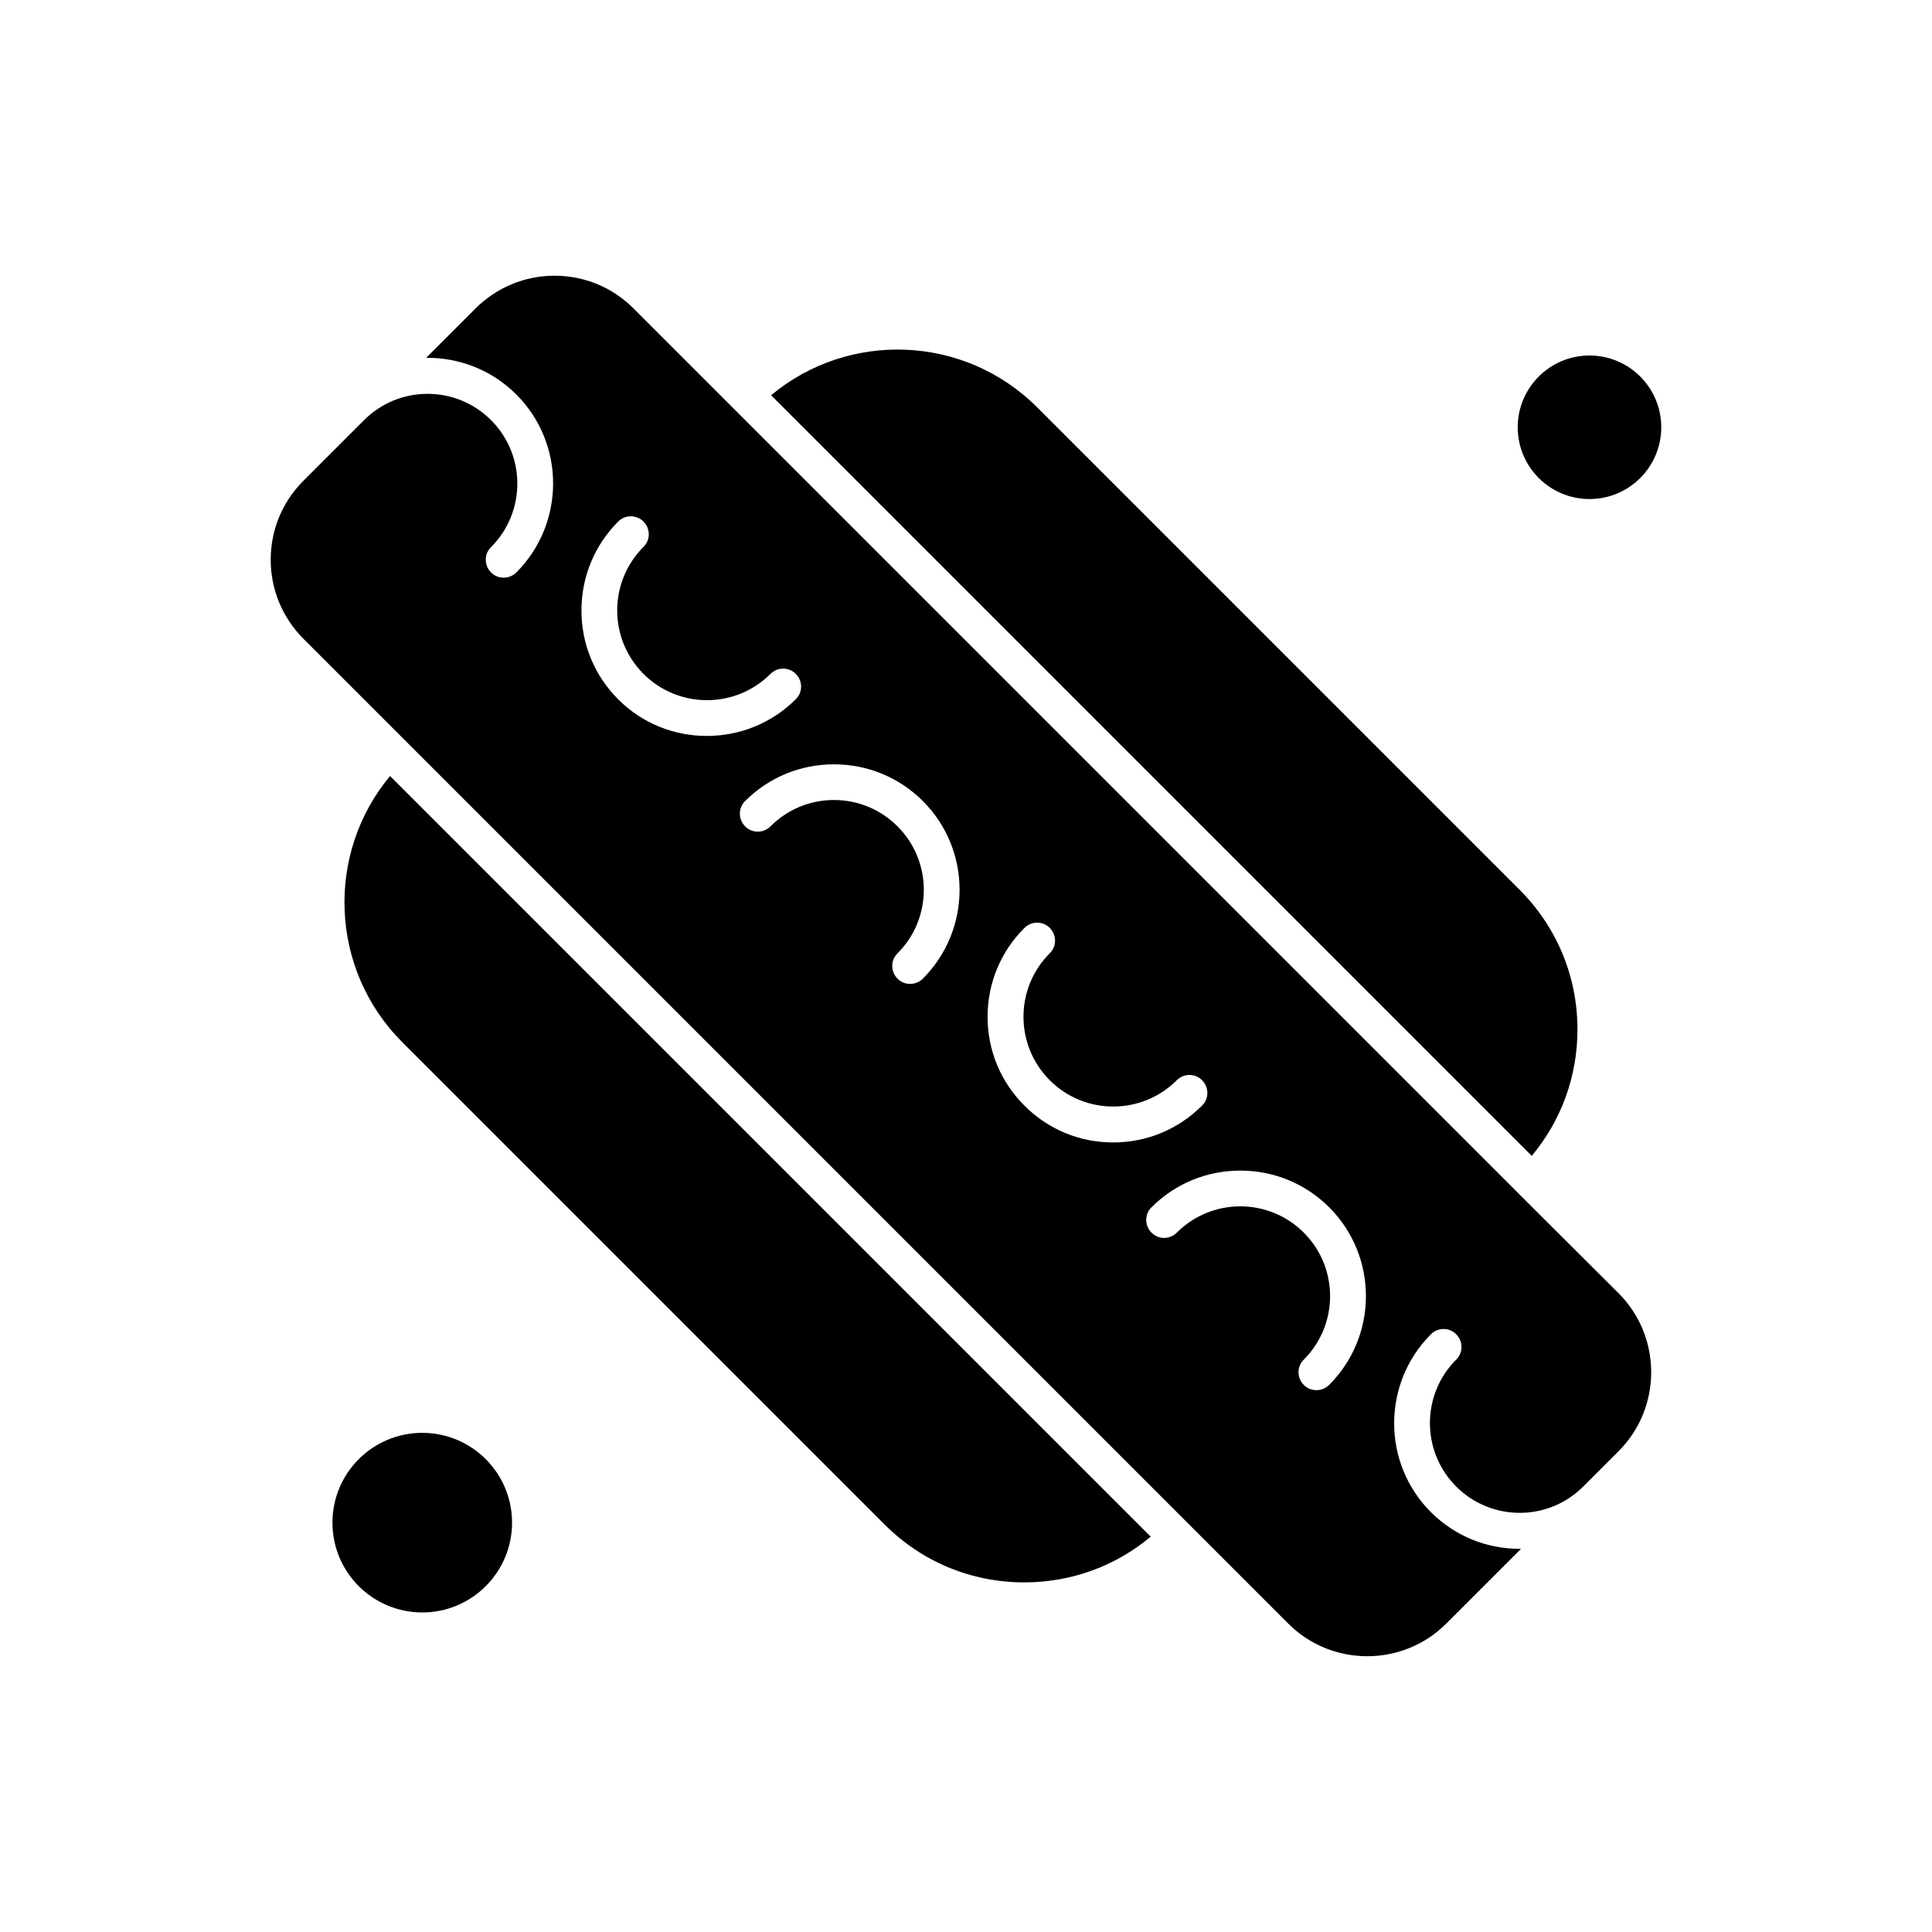 <?xml version="1.0" encoding="UTF-8"?>
<!-- Uploaded to: ICON Repo, www.iconrepo.com, Generator: ICON Repo Mixer Tools -->
<svg fill="#000000" width="800px" height="800px" version="1.1" viewBox="144 144 512 512" xmlns="http://www.w3.org/2000/svg">
 <g fill-rule="evenodd">
  <path d="m546.72 460.57v0l-234.84-234.84c-5.598-5.598-13.02-8.66-20.926-8.66s-15.328 3.102-20.926 8.66l-13.105 13.105c8.66-0.105 17.32 3.125 23.922 9.73 12.98 12.98 12.98 34.094 0 47.137-0.922 0.922-2.16 1.383-3.356 1.383-1.238 0-2.434-0.441-3.356-1.383-1.867-1.867-1.867-4.887 0-6.711 9.289-9.289 9.289-24.363 0-33.652-9.289-9.289-24.363-9.289-33.652 0l-16.082 16.082c-5.598 5.598-8.66 13.02-8.66 20.926 0 7.902 3.102 15.328 8.66 20.926l261 261c11.531 11.531 30.34 11.531 41.871 0l19.812-19.812h-0.336c-8.891 0-17.277-3.461-23.547-9.73-12.98-12.977-12.98-34.094 0-47.133 1.867-1.867 4.887-1.867 6.711 0 1.867 1.867 1.867 4.887 0 6.707-9.289 9.289-9.289 24.363 0 33.652 9.289 9.289 24.363 9.289 33.652 0l9.371-9.371c11.531-11.531 11.531-30.34 0-41.871l-26.23-26.145zm-238.9-131.25c-6.312-6.312-9.73-14.656-9.73-23.547s3.461-17.277 9.73-23.547c1.867-1.867 4.887-1.867 6.711 0 1.867 1.867 1.867 4.887 0 6.711-9.289 9.289-9.289 24.363 0 33.652 9.289 9.289 24.363 9.289 33.652 0 1.867-1.867 4.887-1.867 6.711 0 1.867 1.867 1.867 4.887 0 6.711-6.5 6.5-15.035 9.73-23.547 9.73-8.535 0.02-17.047-3.207-23.527-9.707zm80.746 74.035c-0.922 0.922-2.16 1.383-3.356 1.383-1.238 0-2.434-0.441-3.356-1.383-1.867-1.867-1.867-4.887 0-6.711 9.289-9.289 9.289-24.363 0-33.652-4.488-4.488-10.484-6.981-16.836-6.981s-12.309 2.453-16.836 6.981c-1.867 1.867-4.887 1.867-6.711 0-1.867-1.867-1.867-4.887 0-6.707 6.312-6.312 14.656-9.73 23.547-9.73s17.277 3.461 23.547 9.73c12.977 12.957 12.977 34.07 0 47.07zm26.922 33.652c-6.312-6.312-9.77-14.656-9.77-23.547s3.461-17.277 9.77-23.547c1.867-1.867 4.887-1.867 6.711 0 1.867 1.867 1.867 4.887 0 6.711-9.289 9.289-9.289 24.363 0 33.652 9.289 9.289 24.363 9.289 33.652 0 1.867-1.867 4.887-1.867 6.711 0 1.867 1.867 1.867 4.887 0 6.711-6.312 6.312-14.656 9.77-23.547 9.77-8.891 0.02-17.258-3.461-23.527-9.75zm80.746 74.016c-0.922 0.922-2.16 1.383-3.356 1.383-1.238 0-2.434-0.441-3.356-1.383-1.867-1.867-1.867-4.887 0-6.711 9.289-9.289 9.289-24.363 0-33.652-9.289-9.289-24.363-9.289-33.652 0-1.867 1.867-4.887 1.867-6.711 0-1.867-1.867-1.867-4.887 0-6.707 6.312-6.312 14.656-9.73 23.547-9.73s17.277 3.461 23.547 9.73c12.98 12.977 12.98 34.094-0.02 47.07z"/>
  <path d="m247.37 349.65c-17.129 20.57-16.039 51.223 3.207 70.512l127.86 127.86c9.898 9.898 23.023 15.328 37.008 15.328 12.391 0 24.113-4.258 33.504-12.117l-201.58-201.58z"/>
  <path d="m279.7 547.52c0 13.141-10.656 23.797-23.797 23.797-13.145 0-23.801-10.656-23.801-23.797 0-13.145 10.656-23.801 23.801-23.801 13.141 0 23.797 10.656 23.797 23.801"/>
  <path d="m549.93 450.32c7.844-9.395 12.117-21.113 12.117-33.504 0-13.984-5.453-27.133-15.328-37.008l-127.86-127.86c-19.289-19.289-49.965-20.34-70.512-3.207l201.58 201.58z"/>
  <path d="m584.25 257.23c0 10.504-8.512 19.02-19.016 19.02s-19.02-8.516-19.02-19.02c0-10.504 8.516-19.016 19.02-19.016s19.016 8.512 19.016 19.016"/>
 </g>
</svg>